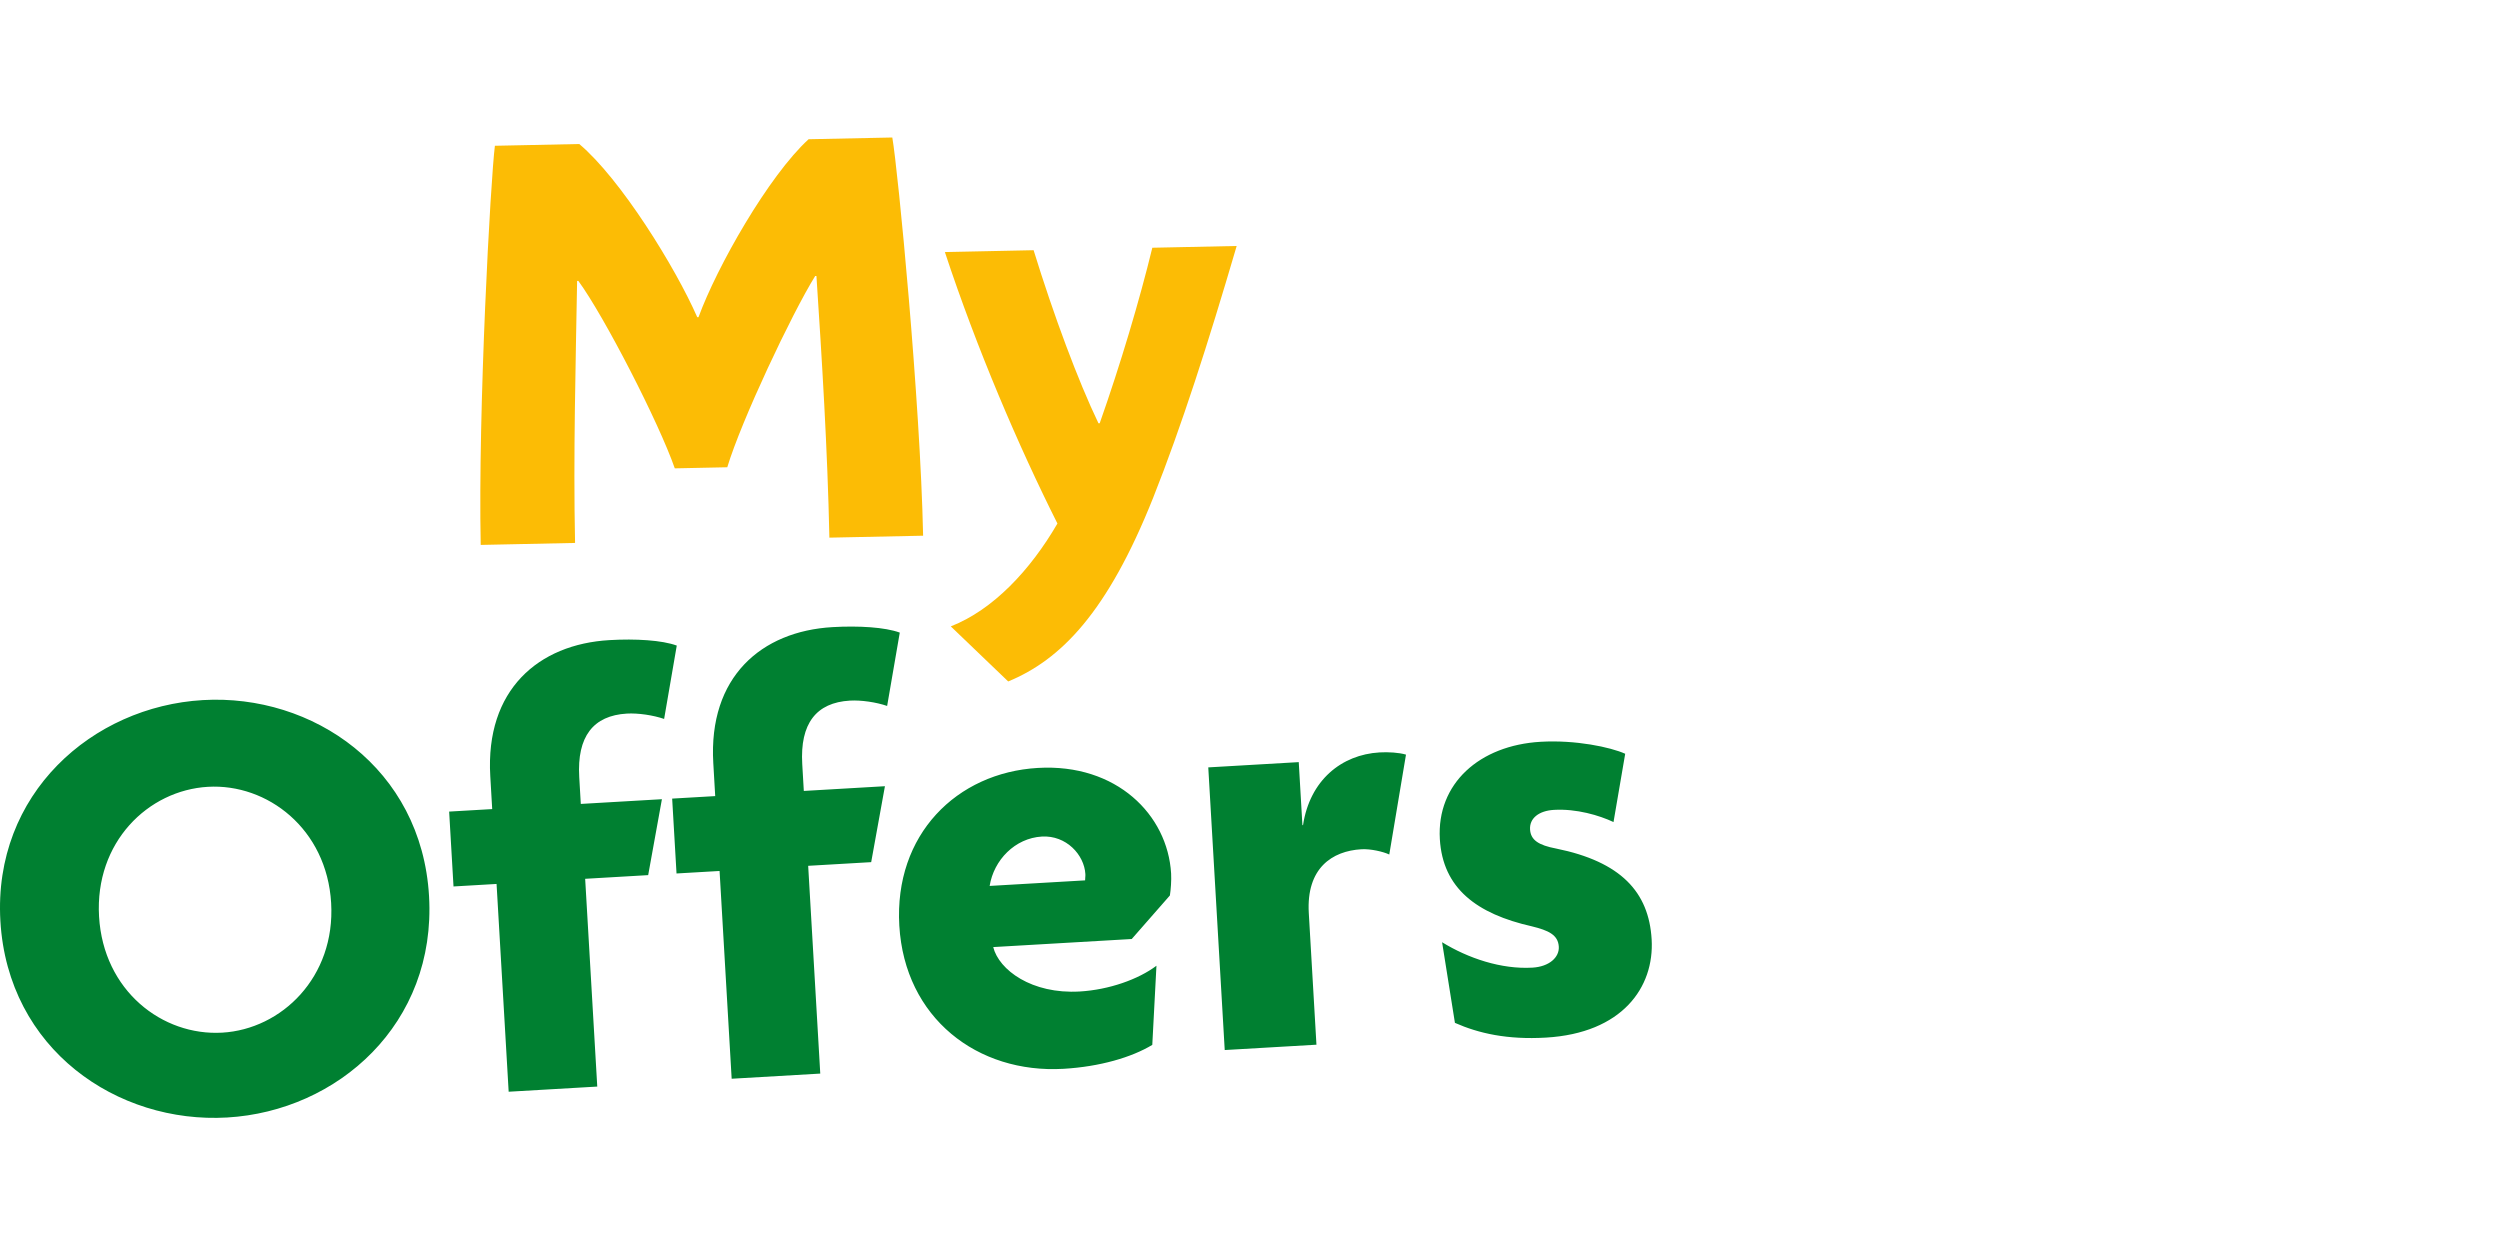 <svg width="200" height="100" viewBox="0 0 200 100" fill="none" xmlns="http://www.w3.org/2000/svg">
<path d="M0.031 73.678C-0.562 63.496 7.396 56.521 16.231 56.007C25.017 55.495 33.727 61.449 34.323 71.682C34.919 81.915 27.011 88.886 18.176 89.4C9.39 89.912 0.63 83.961 0.031 73.678ZM26.492 72.238C26.146 66.298 21.377 62.669 16.635 62.945C11.844 63.224 7.578 67.379 7.924 73.319C8.269 79.259 12.989 82.891 17.78 82.612C22.522 82.336 26.838 78.178 26.492 72.238ZM39.725 70.716L36.281 70.917L35.932 64.927L39.376 64.727L39.222 62.081C38.821 55.193 43.066 51.54 48.756 51.209C50.853 51.086 52.964 51.214 54.141 51.646L53.13 57.515C52.261 57.215 51.049 57.035 50.15 57.087C47.455 57.244 46.15 58.923 46.339 62.167L46.464 64.314L52.953 63.936L51.854 70.01L46.813 70.304L47.781 86.926L40.693 87.338L39.725 70.716ZM57.566 69.678L54.122 69.878L53.773 63.888L57.217 63.688L57.063 61.042C56.662 54.154 60.907 50.501 66.597 50.17C68.694 50.048 70.805 50.175 71.982 50.608L70.971 56.476C70.102 56.176 68.89 55.996 67.991 56.049C65.296 56.206 63.991 57.884 64.18 61.129L64.305 63.275L70.794 62.897L69.695 68.972L64.654 69.265L65.621 85.887L58.533 86.299L57.566 69.678ZM71.945 74.049C71.52 66.762 76.541 61.812 83.03 61.434C89.319 61.068 93.416 65.186 93.689 69.879C93.721 70.428 93.665 71.182 93.591 71.637L90.538 75.121L79.457 75.766C79.914 77.592 82.532 79.543 86.375 79.32C88.721 79.183 91.076 78.345 92.516 77.259L92.183 83.589C90.538 84.587 87.978 85.337 85.083 85.505C78.194 85.906 72.375 81.437 71.945 74.049ZM86.809 70.429C86.801 70.279 86.842 70.127 86.83 69.927C86.74 68.38 85.296 66.811 83.35 66.924C81.203 67.049 79.502 68.801 79.172 70.874L86.809 70.429ZM96.662 61.391L103.9 60.97L104.193 66.011L104.243 66.008C104.786 62.421 107.321 60.37 110.365 60.193C111.064 60.152 111.919 60.203 112.479 60.37L111.142 68.362C110.678 68.138 109.662 67.897 108.913 67.94C106.567 68.077 104.494 69.45 104.703 73.044L105.316 83.576L97.978 84.003L96.662 61.391ZM116.394 81.829L115.367 75.378C117.445 76.659 120.102 77.556 122.597 77.411C123.945 77.332 124.753 76.584 124.704 75.736C124.648 74.787 123.876 74.432 122.555 74.108C118.14 73.113 115.417 71.068 115.187 67.124C114.928 62.682 118.357 59.627 123.248 59.343C126.044 59.18 128.833 59.769 130.016 60.301L129.081 65.764C127.948 65.229 126.114 64.685 124.317 64.79C123.119 64.859 122.352 65.455 122.404 66.353C122.454 67.202 123.079 67.617 124.497 67.885C129.667 68.936 131.911 71.359 132.132 75.153C132.356 78.996 129.764 82.653 123.675 83.008C120.58 83.188 118.296 82.67 116.394 81.829Z" fill="#008031"/>
<path d="M39.592 11.662L46.341 11.521C49.649 14.303 54.048 21.413 55.781 25.378L55.881 25.376C57.348 21.344 61.497 14.056 64.687 11.139L71.385 11C71.841 13.641 73.624 32.058 73.849 42.856L66.351 43.012C66.204 35.963 65.753 28.721 65.315 22.079L65.215 22.081C63.328 25.121 59.304 33.656 58.182 37.381L53.983 37.468C52.706 33.794 48.328 25.283 46.269 22.475L46.169 22.477C46.057 29.131 45.858 36.387 46.005 43.435L38.457 43.593C38.232 32.795 39.248 14.32 39.592 11.662ZM76.063 50.111C79.436 48.791 82.421 45.628 84.594 41.882C81.463 35.645 78.151 27.913 75.59 20.165L82.688 20.017C84.297 25.234 86.257 30.495 87.877 33.862L87.977 33.86C89.63 29.174 91.173 23.991 92.186 19.819L98.934 19.678C96.646 27.478 94.533 34.073 92.252 39.822C88.593 49 84.871 52.778 80.656 54.516L76.063 50.111Z" fill="#FCBC05"/>
</svg>
